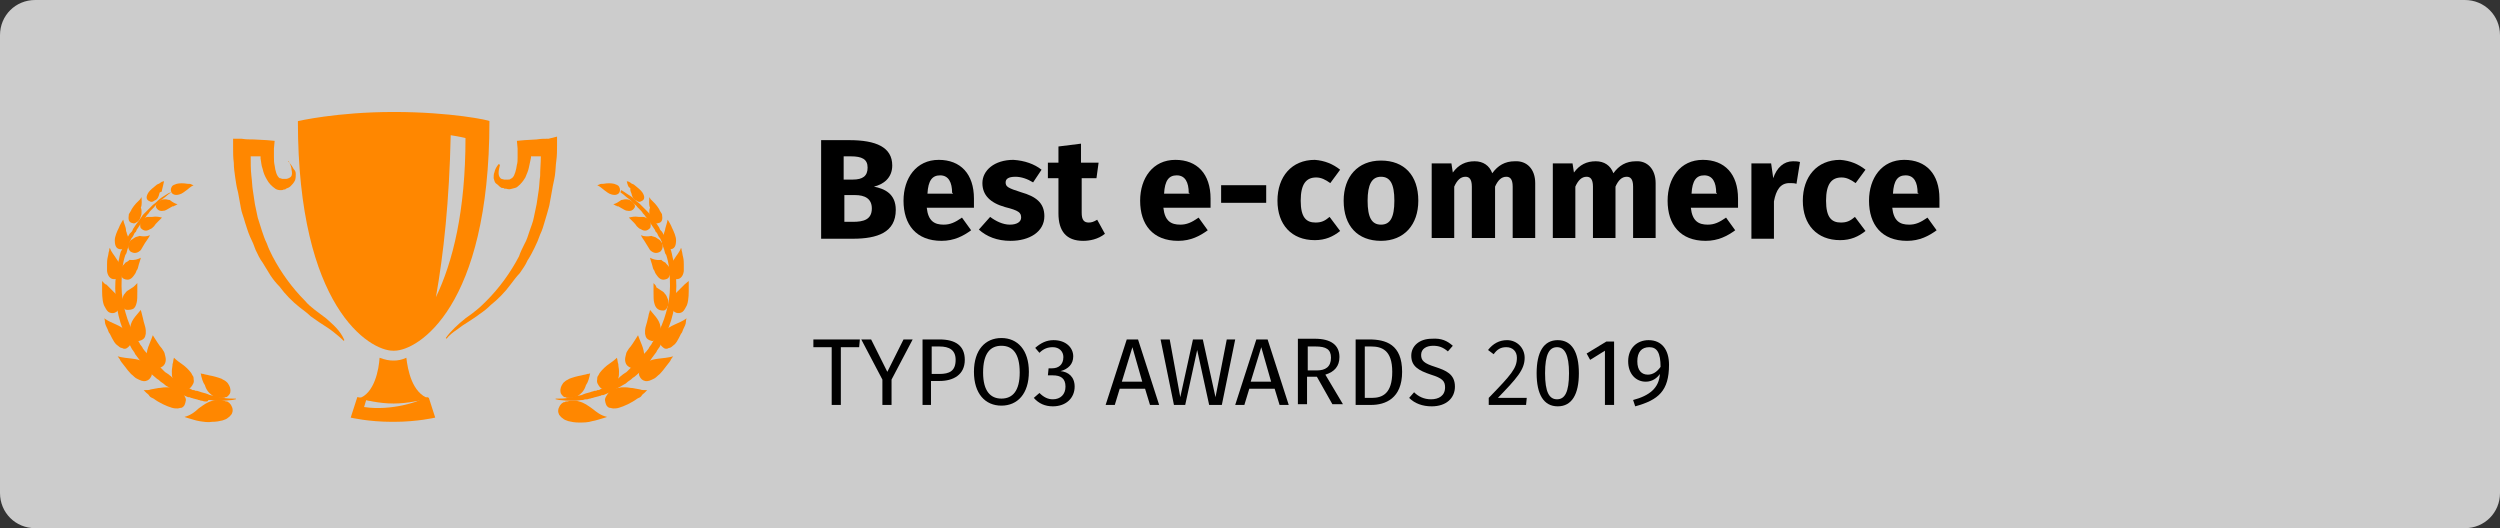 <?xml version="1.0" encoding="utf-8"?>
<!-- Generator: Adobe Illustrator 24.0.1, SVG Export Plug-In . SVG Version: 6.00 Build 0)  -->
<svg version="1.1" id="Ebene_1" xmlns="http://www.w3.org/2000/svg" xmlns:xlink="http://www.w3.org/1999/xlink" x="0px" y="0px"
	 viewBox="0 0 355 75" style="enable-background:new 0 0 355 75;" xml:space="preserve">
<rect x="0" y="0" width="355" height="75" fill="#333333" stroke="none"/>
<style type="text/css">
	.st0{opacity:0.75;fill:#FFFFFF;}
	.st1{fill:#FF8700;}
</style>
<path class="st0" d="M350,75H5c-2.8,0-5-2.2-5-5V5c0-2.8,2.2-5,5-5h345c2.8,0,5,2.2,5,5v65C355,72.8,352.8,75,350,75z"/>
<g>
	<path class="st1" d="M23.3,25.7c0,0-0.1,0.1-0.3,0.1c-0.1,0.1-0.2,0.1-0.3,0.2c-0.1,0.1-0.2,0.1-0.4,0.2c-0.5,0.4-1,0.8-1.2,1.1
		c-0.4,0.6-0.4,1.1,0.2,1.3c0.1,0.1,0.4,0.1,0.6-0.1c0.3-0.1,0.5-0.3,0.6-0.6c0.1-0.2,0.1-0.4,0.2-0.6C23,27.3,23,27.1,23,27
		C23.1,26.6,23.2,26.2,23.3,25.7"/>
	<path class="st1" d="M27.5,26.3c0,0-0.1,0-0.3-0.1c-0.1-0.1-0.4-0.1-0.6-0.1c-0.5-0.1-1.1-0.1-1.5,0c-0.3,0.1-0.6,0.2-0.7,0.4
		c-0.1,0.2-0.2,0.4-0.1,0.7c0.1,0.4,0.6,0.6,1.2,0.4c0.4-0.1,0.7-0.4,1-0.6c0.1-0.1,0.4-0.3,0.5-0.4C27.1,26.5,27.3,26.4,27.5,26.3"
		/>
	<path class="st1" d="M25.2,29c0,0-0.1,0.1-0.2,0.1c-0.1,0.1-0.1,0.1-0.2,0.1c-0.1,0.1-0.1,0.1-0.3,0.1c-0.4,0.2-0.8,0.5-1.1,0.6
		c-0.5,0.1-0.9,0.1-1.2-0.4c-0.1-0.1-0.1-0.4,0.1-0.6c0.1-0.2,0.4-0.4,0.6-0.5c0.2-0.1,0.4-0.1,0.6-0.1c0.2,0,0.4,0.1,0.6,0.1
		C24.5,28.7,24.8,28.9,25.2,29"/>
	<path class="st1" d="M20.1,28c0,0-0.1,0.1-0.2,0.3c-0.1,0.1-0.4,0.4-0.6,0.6c-0.2,0.2-0.4,0.5-0.6,0.8c-0.1,0.3-0.3,0.5-0.4,0.7
		c-0.1,0.7-0.1,1.2,0.6,1.3c0.2,0.1,0.4-0.1,0.6-0.2c0.2-0.1,0.4-0.4,0.5-0.8c0.1-0.2,0.1-0.4,0.1-0.6c0-0.2,0-0.4-0.1-0.6
		C20.2,29,20.1,28.5,20.1,28"/>
	<path class="st1" d="M23,30.9c0,0-0.3,0.3-0.6,0.6c-0.1,0.1-0.4,0.4-0.5,0.6c-0.1,0.1-0.4,0.4-0.5,0.4c-0.5,0.3-0.9,0.4-1.4-0.1
		c-0.1-0.1-0.1-0.4-0.1-0.7c0.1-0.3,0.2-0.6,0.5-0.7c0.2-0.1,0.4-0.2,0.6-0.2h0.6C22.2,30.7,22.6,30.8,23,30.9"/>
	<path class="st1" d="M17.5,31.2c0,0-0.1,0.1-0.2,0.3c-0.1,0.2-0.3,0.5-0.4,0.8c-0.3,0.6-0.6,1.3-0.6,1.8c0,0.8,0.2,1.3,0.9,1.3
		c0.2,0,0.4-0.1,0.6-0.4c0.2-0.2,0.4-0.6,0.4-0.9c0-0.3,0-0.5-0.1-0.7s-0.1-0.4-0.2-0.6C17.9,32.2,17.6,31.8,17.5,31.2"/>
	<path class="st1" d="M21.3,33.4c0,0-0.2,0.4-0.5,0.8s-0.6,1-0.8,1.3c-0.4,0.4-0.9,0.6-1.5,0.2c-0.1-0.1-0.3-0.4-0.3-0.7
		c0-0.3,0.1-0.6,0.4-0.9c0.2-0.1,0.4-0.3,0.6-0.4c0.2-0.1,0.4-0.1,0.6-0.2C20.4,33.6,20.8,33.6,21.3,33.4"/>
	<path class="st1" d="M15.6,35.2c0,0-0.1,0.1-0.1,0.4c-0.1,0.2-0.1,0.6-0.2,0.9c-0.1,0.4-0.1,0.8-0.1,1.1v0.9
		c0.1,0.8,0.6,1.3,1.3,1.1c0.4-0.1,0.9-0.8,0.7-1.6c-0.1-0.3-0.1-0.5-0.3-0.7c-0.1-0.2-0.3-0.4-0.4-0.6
		C16.2,36.2,15.8,35.8,15.6,35.2"/>
	<path class="st1" d="M20,36.6c0,0-0.1,0.4-0.3,1c-0.1,0.3-0.1,0.6-0.3,0.8c-0.1,0.3-0.2,0.5-0.3,0.6c-0.4,0.6-0.8,0.9-1.5,0.6
		c-0.4-0.1-0.7-1.1-0.3-1.7c0.1-0.2,0.4-0.4,0.5-0.6c0.2-0.1,0.4-0.2,0.6-0.4C19.1,37,19.6,36.8,20,36.6"/>
	<path class="st1" d="M14.5,39.9v0.4v1.1c0,0.8,0.1,1.8,0.4,2.2c0.2,0.4,0.4,0.7,0.7,0.8c0.3,0.1,0.6,0.1,0.9-0.1
		c0.2-0.1,0.4-0.4,0.4-0.8c0.1-0.2,0.1-0.4,0-0.6c0-0.2-0.1-0.4-0.1-0.6c-0.1-0.3-0.3-0.5-0.5-0.7s-0.4-0.4-0.6-0.6
		c-0.2-0.2-0.4-0.4-0.6-0.6C14.9,40.4,14.7,40.1,14.5,39.9"/>
	<path class="st1" d="M19.5,40.2v0.4v0.8c0,0.6,0,1.3-0.1,1.6c-0.1,0.4-0.2,0.6-0.4,0.8C18.7,44,18.4,44,18,44
		c-0.2,0-0.5-0.2-0.6-0.6c-0.1-0.1-0.1-0.4-0.1-0.5c0-0.2,0-0.4,0.1-0.6c0.1-0.3,0.2-0.5,0.4-0.7c0.1-0.2,0.4-0.4,0.6-0.5
		s0.4-0.3,0.6-0.4C19.1,40.6,19.3,40.4,19.5,40.2"/>
	<path class="st1" d="M14.8,45.2c0,0,0.1,0.2,0.1,0.5s0.2,0.7,0.4,1.1c0.1,0.2,0.1,0.4,0.3,0.6c0.1,0.2,0.2,0.4,0.3,0.6
		c0.2,0.4,0.4,0.7,0.6,0.9c0.1,0.1,0.4,0.3,0.5,0.4c0.1,0.1,0.4,0.1,0.5,0.2c0.4,0.1,0.6-0.1,0.9-0.4c0.1-0.2,0.2-0.6,0.2-0.9
		c-0.1-0.4-0.2-0.8-0.6-1.1C17.1,46.1,15.9,46,14.8,45.2"/>
	<path class="st1" d="M20,44c0,0,0,0.1,0.1,0.4s0.1,0.5,0.2,0.8c0.1,0.6,0.4,1.3,0.4,1.7v0.5c0,0.1-0.1,0.3-0.1,0.4
		c-0.1,0.3-0.4,0.5-0.8,0.6c-0.2,0.1-0.6-0.1-0.8-0.4s-0.5-0.6-0.5-1.1C18.4,45.6,19.3,44.9,20,44"/>
	<path class="st1" d="M16.7,50.6c0,0,0.1,0.1,0.3,0.4c0.1,0.3,0.4,0.6,0.7,1c0.3,0.4,0.6,0.8,0.9,1.1c0.4,0.3,0.6,0.6,0.9,0.7
		c0.4,0.2,0.8,0.4,1.2,0.3c0.4-0.1,0.6-0.3,0.8-0.7c0.1-0.2,0.1-0.6-0.1-1c-0.1-0.2-0.2-0.4-0.4-0.6c-0.1-0.1-0.4-0.4-0.6-0.4
		C19.4,50.8,18.2,51,16.7,50.6"/>
	<path class="st1" d="M21.7,47.6c0,0,0.3,0.5,0.7,1.1c0.2,0.3,0.4,0.6,0.6,0.8c0.2,0.3,0.4,0.6,0.4,0.8c0.1,0.4,0.2,0.7,0.1,1.1
		c-0.1,0.4-0.3,0.6-0.7,0.8c-0.2,0.1-0.6,0.1-1-0.1c-0.2-0.1-0.4-0.2-0.5-0.4s-0.3-0.4-0.4-0.6C20.6,49.8,21.3,48.8,21.7,47.6"/>
	<path class="st1" d="M20.4,55.4c0,0,0.1,0.1,0.1,0.1l0.3,0.3c0.1,0.1,0.3,0.2,0.4,0.4s0.4,0.3,0.6,0.4c0.8,0.6,1.9,1.1,2.6,1.3
		c0.3,0.1,0.6,0.1,0.8,0.1c0.2,0,0.4-0.1,0.6-0.1c0.4-0.2,0.5-0.5,0.6-1.1c0-0.3-0.2-0.6-0.5-1c-0.3-0.4-0.7-0.6-1.3-0.7
		c-0.2,0-0.4-0.1-0.6-0.1c-0.1,0-0.4,0-0.5,0c-0.4,0-0.7,0.1-1,0.1c-0.4,0.1-0.7,0.1-1.1,0.2C21.2,55.4,20.9,55.4,20.4,55.4"/>
	<path class="st1" d="M24.7,50.8c0,0,0.4,0.4,1,0.8c0.6,0.4,1.1,0.9,1.4,1.3c0.1,0.1,0.2,0.4,0.3,0.5c0.1,0.1,0.1,0.4,0.1,0.5
		c0.1,0.4-0.1,0.7-0.4,1.1c-0.2,0.2-0.6,0.4-1,0.3c-0.4-0.1-0.9-0.3-1.2-0.7c-0.1-0.1-0.2-0.3-0.3-0.4c-0.1-0.1-0.1-0.3-0.1-0.5
		c-0.1-0.3-0.1-0.6-0.1-1s0.1-0.6,0.1-1C24.6,51.5,24.6,51.1,24.7,50.8"/>
	<path class="st1" d="M26.2,59.2c0,0,0.2,0.1,0.6,0.2c0.4,0.1,0.9,0.3,1.5,0.4c0.6,0.1,1.3,0.2,1.8,0.1c0.6,0,1.1-0.1,1.5-0.2
		c0.3-0.1,0.6-0.2,0.8-0.4c0.2-0.1,0.4-0.4,0.5-0.5c0.2-0.4,0.2-0.8-0.1-1.3c-0.1-0.1-0.2-0.3-0.4-0.4c-0.1-0.1-0.2-0.1-0.3-0.1
		C32.1,57,32,57,31.8,56.9c-0.1,0-0.2-0.1-0.4-0.1s-0.3,0-0.4,0c-0.3,0-0.5,0-0.8,0.1c-0.8,0.2-1.3,0.6-2,1.1
		C27.7,58.5,27,59,26.2,59.2"/>
	<path class="st1" d="M28.5,53c0,0,0.1,0.1,0.4,0.1c0.2,0.1,0.5,0.1,0.8,0.2c0.6,0.1,1.3,0.3,1.8,0.5c0.1,0.1,0.4,0.2,0.5,0.3
		c0.1,0.1,0.3,0.2,0.4,0.4c0.2,0.3,0.4,0.7,0.3,1.2c0,0.1-0.1,0.3-0.2,0.4c-0.1,0.1-0.1,0.1-0.2,0.2c-0.1,0.1-0.2,0.1-0.3,0.1
		c-0.1,0.1-0.2,0.1-0.4,0.1c-0.1,0-0.2,0-0.4,0c-0.3,0-0.5-0.1-0.8-0.2c-0.7-0.4-1.1-0.9-1.3-1.6C28.8,54.3,28.6,53.6,28.5,53"/>
	<g>
		<path class="st1" d="M24.3,27.3c0,0-0.1,0.1-0.4,0.3c-0.2,0.2-0.6,0.5-1,0.8c-0.2,0.2-0.4,0.4-0.6,0.6c-0.1,0.1-0.3,0.2-0.4,0.4
			c-0.1,0.1-0.3,0.3-0.4,0.4c-0.1,0.1-0.3,0.3-0.4,0.5c-0.1,0.1-0.3,0.3-0.4,0.5c-0.3,0.4-0.6,0.7-0.8,1.1c-0.1,0.2-0.3,0.4-0.4,0.6
			c-0.1,0.1-0.1,0.2-0.2,0.4l-0.1,0.1l-0.1,0.1c-0.1,0.2-0.2,0.5-0.4,0.7c-0.1,0.1-0.1,0.2-0.2,0.4c-0.1,0.1-0.1,0.3-0.1,0.4
			c-0.1,0.3-0.2,0.5-0.3,0.8c-0.1,0.3-0.1,0.6-0.3,0.8c-0.2,0.6-0.3,1.1-0.4,1.7c-0.1,1.2-0.2,2.4-0.1,3.7c0.1,1.3,0.4,2.5,0.8,3.7
			c0.4,1.2,1,2.3,1.7,3.4c0.1,0.3,0.4,0.5,0.5,0.8c0.2,0.3,0.4,0.5,0.6,0.7c0.2,0.2,0.4,0.5,0.6,0.7c0.2,0.2,0.4,0.4,0.6,0.6
			c0.2,0.2,0.4,0.4,0.6,0.6c0.2,0.2,0.4,0.4,0.6,0.6c0.1,0.1,0.2,0.2,0.4,0.3c0.1,0.1,0.2,0.1,0.4,0.3c0.2,0.1,0.4,0.4,0.6,0.5
			c0.4,0.3,0.9,0.6,1.3,0.8c0.2,0.1,0.4,0.3,0.6,0.4c0.2,0.1,0.4,0.2,0.6,0.3c0.1,0.1,0.2,0.1,0.4,0.1c0.1,0.1,0.2,0.1,0.4,0.1
			l0.6,0.2c0.4,0.1,0.8,0.2,1.2,0.4c0.4,0.1,0.7,0.1,1.1,0.2c0.1,0,0.1,0,0.2,0.1h0.2c0.1,0,0.3,0,0.4,0.1c0.6,0.1,1,0.1,1.3,0.1
			h0.5v0.1c0,0-0.1,0-0.5,0.1c-0.3,0-0.8,0.1-1.3,0.1c-0.1,0-0.3,0-0.4,0c-0.1,0-0.1,0-0.3,0c-0.1,0-0.1,0-0.3,0
			c-0.4,0-0.7-0.1-1.1-0.1c-0.1,0.3-0.4,0.2-0.6,0.2c-0.1,0-0.2-0.1-0.4-0.1s-0.2-0.1-0.4-0.1c-0.2-0.1-0.4-0.1-0.7-0.2
			c-0.1,0-0.2-0.1-0.4-0.1c-0.1-0.1-0.2-0.1-0.4-0.1c-0.2-0.1-0.5-0.2-0.7-0.3c-0.2-0.1-0.5-0.2-0.7-0.4c-0.5-0.2-1-0.5-1.5-0.8
			c-0.3-0.1-0.5-0.4-0.7-0.5c-0.1-0.1-0.2-0.1-0.4-0.3c-0.1-0.1-0.2-0.2-0.4-0.3c-0.2-0.2-0.5-0.4-0.7-0.6c-0.2-0.2-0.4-0.4-0.6-0.6
			c-0.2-0.2-0.4-0.5-0.6-0.7c-0.2-0.2-0.4-0.5-0.6-0.8c-0.2-0.3-0.4-0.5-0.6-0.8c-0.1-0.3-0.4-0.6-0.5-0.8c-0.6-1.1-1.2-2.4-1.6-3.7
			s-0.6-2.6-0.7-3.9c-0.1-1.3,0-2.6,0.2-3.8c0.1-0.6,0.3-1.2,0.4-1.8c0.1-0.3,0.1-0.6,0.3-0.8c0.1-0.3,0.2-0.6,0.4-0.8
			c0.1-0.1,0.1-0.3,0.1-0.4c0.1-0.1,0.1-0.2,0.2-0.4c0.1-0.2,0.3-0.5,0.4-0.7l0.1-0.1l0.2-0.2c0.1-0.1,0.1-0.2,0.2-0.4
			c0.1-0.2,0.3-0.4,0.4-0.6c0.3-0.4,0.6-0.8,0.8-1.1c0.1-0.2,0.3-0.4,0.4-0.5s0.3-0.3,0.4-0.4s0.3-0.3,0.4-0.4
			c0.1-0.1,0.3-0.3,0.4-0.4c0.3-0.2,0.5-0.4,0.7-0.6c0.4-0.4,0.8-0.6,1.1-0.8C24.1,27.3,24.3,27.3,24.3,27.3L24.3,27.3z"/>
	</g>
	<path class="st1" d="M89,25.7c0,0,0.1,0.1,0.3,0.1c0.1,0.1,0.2,0.1,0.3,0.2c0.1,0.1,0.2,0.1,0.4,0.2c0.5,0.4,1,0.8,1.2,1.1
		c0.4,0.6,0.4,1.1-0.2,1.3c-0.1,0.1-0.4,0.1-0.6-0.1c-0.3-0.1-0.5-0.3-0.6-0.6c-0.1-0.2-0.1-0.4-0.2-0.6c-0.1-0.2-0.1-0.4-0.1-0.6
		C89.2,26.6,89.1,26.2,89,25.7"/>
	<path class="st1" d="M84.8,26.3c0,0,0.1,0,0.3-0.1c0.1-0.1,0.4-0.1,0.6-0.1c0.5-0.1,1.1-0.1,1.5,0c0.3,0.1,0.6,0.2,0.7,0.4
		c0.1,0.2,0.2,0.4,0.1,0.7c-0.1,0.4-0.6,0.6-1.2,0.4c-0.4-0.1-0.7-0.4-1-0.6c-0.1-0.1-0.4-0.3-0.5-0.4C85.2,26.5,85,26.4,84.8,26.3"
		/>
	<path class="st1" d="M87.1,29c0,0,0.1,0.1,0.2,0.1c0.1,0.1,0.1,0.1,0.2,0.1c0.1,0.1,0.1,0.1,0.3,0.1c0.4,0.2,0.8,0.5,1.1,0.6
		c0.5,0.1,0.9,0.1,1.2-0.4c0.1-0.1,0.1-0.4-0.1-0.6c-0.1-0.2-0.4-0.4-0.6-0.5c-0.2-0.1-0.4-0.1-0.6-0.1c-0.2,0-0.4,0.1-0.6,0.1
		C87.8,28.7,87.5,28.9,87.1,29"/>
	<path class="st1" d="M92.2,28c0,0,0.1,0.1,0.2,0.3c0.1,0.1,0.4,0.4,0.6,0.6c0.2,0.2,0.4,0.5,0.6,0.8c0.1,0.3,0.3,0.5,0.4,0.7
		c0.1,0.7,0.1,1.2-0.6,1.3c-0.2,0.1-0.4-0.1-0.6-0.2c-0.2-0.1-0.4-0.4-0.5-0.8c-0.1-0.2-0.1-0.4-0.1-0.6c0-0.2,0-0.4,0.1-0.6
		C92.1,29,92.2,28.5,92.2,28"/>
	<path class="st1" d="M89.3,30.9c0,0,0.3,0.3,0.6,0.6c0.1,0.1,0.4,0.4,0.5,0.6c0.1,0.1,0.4,0.4,0.5,0.4c0.5,0.3,0.9,0.4,1.4-0.1
		c0.1-0.1,0.1-0.4,0.1-0.7c-0.1-0.3-0.2-0.6-0.5-0.7c-0.2-0.1-0.4-0.2-0.6-0.2s-0.4,0-0.6,0C90.1,30.7,89.7,30.8,89.3,30.9"/>
	<path class="st1" d="M94.8,31.2c0,0,0.1,0.1,0.2,0.3c0.1,0.2,0.3,0.5,0.4,0.8c0.3,0.6,0.6,1.3,0.6,1.8c0,0.8-0.2,1.3-0.9,1.3
		c-0.2,0-0.4-0.1-0.6-0.4c-0.2-0.2-0.4-0.6-0.4-0.9c0-0.3,0-0.5,0.1-0.7c0.1-0.2,0.1-0.4,0.2-0.6C94.5,32.2,94.7,31.8,94.8,31.2"/>
	<path class="st1" d="M91,33.4c0,0,0.2,0.4,0.5,0.8c0.3,0.5,0.6,1,0.8,1.3c0.4,0.4,0.9,0.6,1.5,0.2c0.1-0.1,0.3-0.4,0.3-0.7
		c0-0.3-0.1-0.6-0.4-0.9c-0.2-0.1-0.4-0.3-0.6-0.4c-0.2-0.1-0.4-0.1-0.6-0.2C92,33.6,91.5,33.6,91,33.4"/>
	<path class="st1" d="M96.7,35.2c0,0,0.1,0.1,0.1,0.4c0.1,0.2,0.1,0.6,0.2,0.9c0.1,0.4,0.1,0.8,0.1,1.1v0.9
		c-0.1,0.8-0.6,1.3-1.3,1.1c-0.4-0.1-0.9-0.8-0.7-1.6c0.1-0.3,0.1-0.5,0.3-0.7c0.1-0.2,0.3-0.4,0.4-0.6
		C96.1,36.2,96.5,35.8,96.7,35.2"/>
	<path class="st1" d="M92.3,36.6c0,0,0.1,0.4,0.3,1c0.1,0.3,0.1,0.6,0.3,0.8c0.1,0.3,0.2,0.5,0.3,0.6c0.4,0.6,0.8,0.9,1.5,0.6
		c0.4-0.1,0.7-1.1,0.3-1.7c-0.1-0.2-0.4-0.4-0.5-0.6c-0.2-0.1-0.4-0.2-0.6-0.4C93.2,37,92.7,36.8,92.3,36.6"/>
	<path class="st1" d="M97.8,39.9v0.4v1.1c0,0.8-0.1,1.8-0.4,2.2c-0.2,0.4-0.4,0.7-0.7,0.8s-0.6,0.1-0.9-0.1
		c-0.2-0.1-0.4-0.4-0.4-0.8c0-0.2-0.1-0.4,0-0.6c0-0.2,0.1-0.4,0.1-0.6c0.1-0.3,0.3-0.5,0.5-0.7s0.4-0.4,0.6-0.6
		c0.2-0.2,0.4-0.4,0.6-0.6S97.6,40.1,97.8,39.9"/>
	<path class="st1" d="M92.8,40.2v0.4v0.8c0,0.6,0,1.3,0.1,1.6c0.1,0.4,0.2,0.6,0.4,0.8c0.2,0.2,0.5,0.3,0.9,0.3
		c0.2,0,0.5-0.2,0.6-0.6c0.1-0.1,0.1-0.4,0.1-0.5c0-0.2,0-0.4-0.1-0.6c-0.1-0.3-0.2-0.5-0.4-0.7c-0.1-0.2-0.4-0.4-0.6-0.5
		c-0.2-0.1-0.4-0.3-0.6-0.4C93.2,40.6,93,40.4,92.8,40.2"/>
	<path class="st1" d="M97.5,45.2c0,0-0.1,0.2-0.1,0.5s-0.2,0.7-0.4,1.1c-0.1,0.2-0.1,0.4-0.3,0.6c-0.1,0.2-0.2,0.4-0.3,0.6
		c-0.2,0.4-0.4,0.7-0.6,0.9c-0.1,0.1-0.4,0.3-0.5,0.4c-0.1,0.1-0.4,0.1-0.5,0.2c-0.4,0.1-0.6-0.1-0.9-0.4c-0.1-0.2-0.2-0.6-0.2-0.9
		c0.1-0.4,0.2-0.8,0.6-1.1C95.2,46.1,96.4,46,97.5,45.2"/>
	<path class="st1" d="M92.3,44c0,0,0,0.1-0.1,0.4c-0.1,0.2-0.1,0.5-0.2,0.8c-0.1,0.6-0.4,1.3-0.4,1.7v0.5c0,0.1,0.1,0.3,0.1,0.4
		c0.1,0.3,0.4,0.5,0.8,0.6c0.2,0.1,0.6-0.1,0.8-0.4c0.3-0.3,0.5-0.6,0.5-1.1C93.9,45.6,93,44.9,92.3,44"/>
	<path class="st1" d="M95.6,50.6c0,0-0.1,0.1-0.3,0.4c-0.1,0.3-0.4,0.6-0.7,1s-0.6,0.8-0.9,1.1c-0.4,0.3-0.6,0.6-0.9,0.7
		c-0.4,0.2-0.8,0.4-1.2,0.3c-0.4-0.1-0.6-0.3-0.8-0.7c-0.1-0.2-0.1-0.6,0.1-1c0.1-0.2,0.2-0.4,0.4-0.6c0.1-0.1,0.4-0.4,0.6-0.4
		C92.9,50.8,94.1,51,95.6,50.6"/>
	<path class="st1" d="M90.6,47.6c0,0-0.3,0.5-0.7,1.1c-0.2,0.3-0.4,0.6-0.6,0.8c-0.2,0.3-0.4,0.6-0.4,0.8c-0.1,0.4-0.2,0.7-0.1,1.1
		c0.1,0.4,0.3,0.6,0.7,0.8c0.2,0.1,0.6,0.1,1-0.1c0.2-0.1,0.4-0.2,0.5-0.4c0.1-0.1,0.3-0.4,0.4-0.6C91.7,49.8,91,48.8,90.6,47.6"/>
	<path class="st1" d="M91.9,55.4c0,0-0.1,0.1-0.1,0.1c-0.1,0.1-0.1,0.1-0.3,0.3c-0.1,0.1-0.3,0.2-0.4,0.4s-0.4,0.3-0.6,0.4
		c-0.8,0.6-1.9,1.1-2.6,1.3c-0.3,0.1-0.6,0.1-0.8,0.1c-0.2,0-0.4-0.1-0.6-0.1c-0.4-0.2-0.5-0.5-0.6-1.1c0-0.3,0.2-0.6,0.5-1
		c0.3-0.4,0.7-0.6,1.3-0.7c0.2,0,0.4-0.1,0.6-0.1h0.5c0.4,0,0.7,0.1,1,0.1c0.4,0.1,0.7,0.1,1.1,0.2C91.1,55.4,91.5,55.4,91.9,55.4"
		/>
	<path class="st1" d="M87.6,50.8c0,0-0.4,0.4-1,0.8c-0.6,0.4-1.1,0.9-1.4,1.3c-0.1,0.1-0.2,0.4-0.3,0.5c-0.1,0.1-0.1,0.4-0.1,0.5
		c-0.1,0.4,0.1,0.7,0.4,1.1c0.2,0.2,0.6,0.4,1,0.3c0.4-0.1,0.9-0.3,1.2-0.7c0.1-0.1,0.2-0.3,0.3-0.4c0.1-0.1,0.1-0.3,0.1-0.5
		c0.1-0.3,0.1-0.6,0.1-1s-0.1-0.6-0.1-1C87.7,51.5,87.7,51.1,87.6,50.8"/>
	<path class="st1" d="M86.2,59.2c0,0-0.2,0.1-0.6,0.2c-0.4,0.1-0.9,0.3-1.5,0.4C83.5,60,82.8,60,82.2,60c-0.6,0-1.1-0.1-1.5-0.2
		c-0.3-0.1-0.6-0.2-0.8-0.4c-0.2-0.1-0.4-0.4-0.5-0.5c-0.2-0.4-0.2-0.8,0.1-1.3c0.1-0.1,0.2-0.3,0.4-0.4c0.1-0.1,0.2-0.1,0.3-0.1
		c0.1-0.1,0.2-0.1,0.4-0.1c0.1,0,0.2-0.1,0.4-0.1h0.4c0.3,0,0.5,0,0.8,0.1c0.8,0.2,1.3,0.6,2,1.1C84.7,58.5,85.3,59,86.2,59.2"/>
	<path class="st1" d="M83.8,53c0,0-0.1,0.1-0.4,0.1c-0.2,0.1-0.5,0.1-0.8,0.2c-0.6,0.1-1.3,0.3-1.8,0.5c-0.1,0.1-0.4,0.2-0.5,0.3
		c-0.1,0.1-0.3,0.2-0.4,0.4c-0.2,0.3-0.4,0.7-0.3,1.2c0,0.1,0.1,0.3,0.2,0.4c0.1,0.1,0.1,0.1,0.2,0.2c0.1,0.1,0.2,0.1,0.3,0.1
		c0.1,0.1,0.2,0.1,0.4,0.1h0.4c0.3,0,0.5-0.1,0.8-0.2c0.7-0.4,1.1-0.9,1.3-1.6C83.5,54.3,83.7,53.6,83.8,53"/>
	<g>
		<path class="st1" d="M88.1,27.3c0,0,0.1,0.1,0.4,0.3c0.2,0.2,0.6,0.5,1,0.8c0.2,0.2,0.4,0.4,0.6,0.6c0.1,0.1,0.3,0.2,0.4,0.4
			c0.1,0.1,0.3,0.3,0.4,0.4c0.1,0.1,0.3,0.3,0.4,0.5c0.1,0.1,0.3,0.3,0.4,0.5c0.3,0.4,0.6,0.7,0.8,1.1c0.1,0.2,0.3,0.4,0.4,0.6
			c0.1,0.1,0.1,0.2,0.2,0.4l0.1,0.1l0.1,0.1c0.1,0.2,0.2,0.5,0.4,0.7c0.1,0.1,0.1,0.2,0.2,0.4c0.1,0.1,0.1,0.3,0.1,0.4
			c0.1,0.3,0.2,0.5,0.3,0.8c0.1,0.3,0.1,0.6,0.3,0.8c0.2,0.6,0.3,1.1,0.4,1.7c0.1,1.2,0.2,2.4,0.1,3.7c-0.1,1.3-0.4,2.5-0.8,3.7
			c-0.4,1.2-1,2.3-1.7,3.4c-0.1,0.3-0.4,0.5-0.5,0.8c-0.2,0.3-0.4,0.5-0.6,0.7c-0.2,0.2-0.4,0.5-0.6,0.7c-0.2,0.2-0.4,0.4-0.6,0.6
			c-0.2,0.2-0.4,0.4-0.6,0.6c-0.2,0.2-0.4,0.4-0.6,0.6c-0.1,0.1-0.2,0.2-0.4,0.3c-0.1,0.1-0.2,0.1-0.4,0.3c-0.2,0.1-0.4,0.4-0.6,0.5
			c-0.4,0.3-0.9,0.6-1.3,0.8c-0.2,0.1-0.4,0.3-0.6,0.4c-0.2,0.1-0.4,0.2-0.6,0.3c-0.1,0.1-0.2,0.1-0.4,0.1c-0.1,0.1-0.2,0.1-0.4,0.1
			c-0.2,0.1-0.4,0.1-0.6,0.2c-0.4,0.1-0.8,0.2-1.2,0.4c-0.4,0.1-0.7,0.1-1.1,0.2c-0.1,0-0.1,0-0.2,0.1c-0.1,0-0.1,0-0.2,0
			c-0.1,0-0.3,0-0.4,0.1c-0.6,0.1-1,0.1-1.3,0.1c-0.3,0-0.5,0-0.5,0v0.1c0,0,0.1,0,0.5,0.1c0.3,0,0.8,0.1,1.3,0.1h0.4h0.3h0.3
			c0.4,0,0.7-0.1,1.1-0.1c0.2-0.1,0.4-0.1,0.6-0.1c0.1,0,0.2-0.1,0.4-0.1c0.1,0,0.2-0.1,0.4-0.1c0.2-0.1,0.4-0.1,0.7-0.2
			c0.1,0,0.2-0.1,0.4-0.1c0.1-0.1,0.2-0.1,0.4-0.1c0.2-0.1,0.5-0.2,0.7-0.3s0.5-0.2,0.7-0.4c0.5-0.2,1-0.5,1.5-0.8
			c0.3-0.1,0.5-0.4,0.7-0.5c0.1-0.1,0.2-0.1,0.4-0.3c0.1-0.1,0.2-0.2,0.4-0.3c0.2-0.2,0.5-0.4,0.7-0.6c0.2-0.2,0.4-0.4,0.6-0.6
			c0.2-0.2,0.4-0.5,0.6-0.7c0.2-0.2,0.4-0.5,0.6-0.8c0.2-0.3,0.4-0.5,0.6-0.8c0.1-0.3,0.4-0.6,0.5-0.8c0.6-1.1,1.2-2.4,1.6-3.7
			s0.6-2.6,0.7-3.9c0.1-1.3,0-2.6-0.2-3.8c-0.1-0.6-0.3-1.2-0.4-1.8c-0.1-0.3-0.1-0.6-0.3-0.8c-0.1-0.3-0.2-0.6-0.4-0.8
			c-0.1-0.1-0.1-0.3-0.1-0.4c-0.1-0.1-0.1-0.2-0.2-0.4c-0.1-0.2-0.3-0.5-0.4-0.7l-0.1-0.1l-0.1-0.1c-0.1-0.1-0.1-0.2-0.2-0.4
			c-0.1-0.2-0.3-0.4-0.4-0.6c-0.3-0.4-0.6-0.8-0.8-1.1c-0.1-0.2-0.3-0.4-0.4-0.5c-0.1-0.1-0.3-0.3-0.4-0.4s-0.3-0.3-0.4-0.4
			c-0.1-0.1-0.3-0.3-0.4-0.4c-0.3-0.2-0.5-0.4-0.7-0.6c-0.4-0.4-0.8-0.6-1.1-0.8C88.3,27,88.2,27,88.2,27L88.1,27.3z"/>
	</g>
	<path class="st1" d="M64,19.2c1.3,0.2,2.1,0.4,2.1,0.4c0,10.4-1.8,17.6-4.2,22.6C63,36,63.8,28.5,64,19.2 M55.9,15.9
		c-8.1,0-13.6,1.3-13.6,1.3c0,26.5,10.2,32.6,13.5,32.6h0.1H56c3.3,0,13.5-6.1,13.5-32.6C69.6,17.1,64.1,15.9,55.9,15.9"/>
	<path class="st1" d="M46.3,45.2c-0.5-0.4-1.1-0.8-1.6-1.2s-1-0.8-1.4-1.3c-1.8-1.8-3.4-4-4.6-6.3c-0.3-0.6-0.6-1.2-0.8-1.8
		c-0.3-0.6-0.5-1.2-0.7-1.8c-0.2-0.6-0.4-1.3-0.6-1.9c-0.1-0.6-0.3-1.3-0.4-1.9s-0.2-1.3-0.3-2c-0.1-0.6-0.1-1.3-0.2-2
		c-0.1-0.9-0.1-1.8-0.1-2.8h0.6h0.8v0.3c0.1,0.5,0.1,1,0.3,1.5c0.1,0.5,0.3,1,0.6,1.5c0.1,0.2,0.3,0.5,0.5,0.7
		c0.2,0.2,0.4,0.4,0.7,0.6s0.6,0.2,0.8,0.2c0.1,0,0.3,0,0.4-0.1h0.1h0.1l0.1-0.1c0.3-0.1,0.5-0.2,0.7-0.4s0.4-0.4,0.6-0.8
		c0.1-0.3,0.1-0.6,0.1-0.9s-0.1-0.5-0.3-0.7c-0.2-0.4-0.5-0.8-0.8-1.1h0.1c0.2,0.4,0.4,0.8,0.4,1.2c0.1,0.4,0.1,0.8-0.1,1
		c-0.1,0.1-0.1,0.1-0.3,0.2s-0.3,0.1-0.4,0.1h-0.1h-0.1h-0.1c-0.1,0-0.1,0-0.2,0c-0.1,0-0.2-0.1-0.4-0.1c-0.4-0.3-0.6-1-0.7-1.8
		c-0.1-0.4-0.1-0.8-0.1-1.2v-0.6c0-0.2,0-0.4,0-0.6l0.1-1.1l-1.1-0.1L36,19.8c-0.6,0-1.1,0-1.7-0.1h-1.2V21c0,0.7,0,1.4,0.1,2.1
		c0,0.7,0.1,1.4,0.2,2.1c0.1,0.7,0.2,1.4,0.4,2.1c0.1,0.4,0.1,0.7,0.2,1.1c0.1,0.4,0.1,0.7,0.2,1.1c0.1,0.7,0.4,1.3,0.6,2.1
		c0.2,0.6,0.4,1.3,0.7,2c0.3,0.6,0.6,1.3,0.8,1.9c0.3,0.6,0.6,1.3,1,1.8c0.4,0.6,0.7,1.2,1.1,1.8c0.4,0.6,0.8,1.1,1.3,1.6
		c0.8,1.1,1.8,2.1,2.8,2.9c0.5,0.4,1.1,0.8,1.6,1.3c0.6,0.4,1.1,0.8,1.6,1.1c0.6,0.4,1.1,0.7,1.6,1.1s1,0.8,1.5,1.3l0.1-0.1
		C48.3,46.9,47.3,46.1,46.3,45.2"/>
	<path class="st1" d="M57.7,50.8c-0.6,0.3-1.3,0.4-1.7,0.4c-0.1,0-0.1,0-0.1,0h-0.1c-0.5,0-1.1-0.1-1.9-0.4c-0.1,1.6-0.7,5.1-3,5.8
		c1.1,0.2,2.8,0.7,5,0.7c2.1,0,3.9-0.5,5-0.7C58.5,55.8,57.9,52.5,57.7,50.8"/>
	<g>
		<path class="st1" d="M77.9,19.7c-0.6,0-1.1,0-1.7,0.1l-1.7,0.1L73.4,20l0.1,1.1v0.6v0.6c0,0.4,0,0.8-0.1,1.1
			c-0.1,0.7-0.3,1.5-0.6,1.8c-0.1,0.1-0.1,0.1-0.3,0.2c-0.1,0.1-0.2,0.1-0.4,0.1c-0.1,0-0.2,0-0.3,0s-0.1,0-0.2,0
			c-0.1,0-0.3-0.1-0.4-0.1c-0.2-0.1-0.4-0.4-0.4-0.8c0-0.4,0.1-0.8,0.2-1.2l-0.2-0.1c-0.3,0.4-0.5,0.7-0.6,1.2
			c-0.1,0.2-0.1,0.5-0.1,0.8c0.1,0.3,0.1,0.6,0.4,0.8s0.4,0.4,0.6,0.5c0.1,0.1,0.2,0.1,0.4,0.1c0.1,0.1,0.1,0.1,0.4,0.1
			c0.3,0.1,0.5,0.1,0.8,0s0.6-0.1,0.8-0.3c0.5-0.4,0.8-0.8,1.1-1.3c0.2-0.5,0.4-0.9,0.5-1.4c0.1-0.5,0.2-0.9,0.3-1.4
			c0-0.1,0-0.1,0-0.2h0.8h0.6c0,0.9-0.1,1.8-0.1,2.8c-0.1,0.6-0.1,1.3-0.2,2c-0.1,0.6-0.2,1.3-0.3,2c-0.1,0.6-0.3,1.3-0.4,1.9
			c-0.1,0.6-0.4,1.3-0.6,1.9c-0.2,0.6-0.4,1.3-0.7,1.8c-0.3,0.6-0.6,1.2-0.8,1.8c-1.2,2.3-2.8,4.5-4.6,6.3c-0.4,0.4-0.9,0.9-1.4,1.3
			c-0.5,0.4-1,0.8-1.6,1.2c-1,0.8-2.1,1.8-2.8,2.8l0.1,0.1c0.4-0.5,0.9-0.9,1.5-1.3c0.5-0.4,1.1-0.8,1.6-1.1
			c0.6-0.4,1.1-0.7,1.6-1.1c0.6-0.4,1.1-0.8,1.6-1.3c1-0.8,2-1.8,2.8-2.9c0.4-0.5,0.8-1.1,1.3-1.6c0.4-0.6,0.8-1.1,1.1-1.8
			c0.4-0.6,0.7-1.2,1-1.8c0.3-0.6,0.6-1.3,0.8-1.9c0.3-0.6,0.5-1.3,0.7-2s0.4-1.3,0.6-2.1c0.1-0.4,0.1-0.7,0.2-1.1
			c0.1-0.4,0.1-0.7,0.2-1.1c0.1-0.7,0.3-1.4,0.4-2.1c0.1-0.7,0.1-1.4,0.2-2.1c0.1-0.7,0.1-1.4,0.1-2.1v-1.3L77.9,19.7z"/>
	</g>
	<path class="st1" d="M51.7,57.8l0.3-1c0,0,3.8,0.6,7.6,0C59.6,56.9,55.7,58.4,51.7,57.8 M60.9,56.5c-0.1,0-0.1,0-0.1-0.1
		c-1.1,0.2-2.9,0.4-5,0.4s-3.9-0.2-5-0.4c-0.1,0-0.1,0-0.1,0.1l-0.9,2.8c0,0,2.5,0.6,5.9,0.6h0.1h0.1c3.4,0,5.9-0.6,5.9-0.6
		L60.9,56.5z"/>
</g>
<g>
	<path d="M127.2,29.8c0,3.2-2.6,4.1-6.1,4.1h-4.5v-14h4c3.8,0,6.1,1,6.1,3.6c0,1.8-1.3,2.7-2.6,3C125.6,26.8,127.2,27.5,127.2,29.8z
		 M119.9,25.5h1.2c1.4,0,2.1-0.5,2.1-1.7c0-1.2-0.8-1.6-2.4-1.6h-1V25.5z M123.8,29.6c0-1.4-1-1.9-2.4-1.9h-1.5v3.8h1.2
		C122.6,31.5,123.8,31.2,123.8,29.6z"/>
	<path d="M138.3,29.5h-6.7c0.2,1.9,1.1,2.4,2.4,2.4c0.9,0,1.6-0.3,2.6-1l1.3,1.8c-1.1,0.8-2.4,1.5-4.2,1.5c-3.6,0-5.4-2.3-5.4-5.7
		c0-3.2,1.8-5.8,5-5.8c3.1,0,5,2,5,5.5C138.3,28.7,138.3,29.1,138.3,29.5z M135.2,27.4c0-1.5-0.5-2.5-1.7-2.5
		c-1.1,0-1.7,0.7-1.8,2.6h3.6V27.4z"/>
	<path d="M147.9,24.1l-1.2,1.8c-0.8-0.5-1.7-0.8-2.5-0.8c-1,0-1.4,0.3-1.4,0.8c0,0.6,0.3,0.8,2.2,1.4c2.1,0.6,3.3,1.5,3.3,3.4
		c0,2.2-2.1,3.5-4.8,3.5c-1.9,0-3.4-0.6-4.5-1.6l1.6-1.8c0.8,0.6,1.8,1.1,2.8,1.1c1,0,1.6-0.4,1.6-1c0-0.7-0.3-1-2.3-1.5
		c-2.1-0.6-3.2-1.7-3.2-3.4c0-1.8,1.7-3.3,4.4-3.3C145.5,22.8,146.9,23.3,147.9,24.1z"/>
	<path d="M153.8,34.2c-2.4,0-3.5-1.4-3.5-3.9v-5h-1.5v-2.2h1.5v-2.3l3.2-0.4v2.7h2.5l-0.3,2.2h-2.1v4.9c0,1,0.3,1.4,1,1.4
		c0.4,0,0.7-0.1,1.2-0.4l1.1,2C155.9,34,154.7,34.2,153.8,34.2z"/>
	<path d="M171.9,29.5h-6.7c0.2,1.9,1.1,2.4,2.4,2.4c0.9,0,1.6-0.3,2.6-1l1.3,1.8c-1.1,0.8-2.4,1.5-4.2,1.5c-3.6,0-5.4-2.3-5.4-5.7
		c0-3.2,1.8-5.8,5-5.8c3.1,0,5,2,5,5.5C171.9,28.7,171.9,29.1,171.9,29.5z M168.8,27.4c0-1.5-0.5-2.5-1.7-2.5
		c-1.1,0-1.7,0.7-1.8,2.6h3.6V27.4z"/>
	<path d="M179.8,26.3v2.5h-6.4v-2.5H179.8z"/>
	<path d="M190.3,24.1l-1.4,1.9c-0.7-0.5-1.3-0.8-2-0.8c-1.4,0-2.2,0.9-2.2,3.3c0,2.4,0.8,3.1,2.1,3.1c0.8,0,1.3-0.2,2-0.8l1.5,2
		c-1,0.8-2.1,1.3-3.6,1.3c-3.3,0-5.3-2.2-5.3-5.6c0-3.4,2-5.8,5.3-5.8C188.1,22.8,189.3,23.3,190.3,24.1z"/>
	<path d="M201.4,28.5c0,3.4-2,5.7-5.3,5.7c-3.3,0-5.3-2.1-5.3-5.7c0-3.4,2-5.7,5.3-5.7S201.4,24.9,201.4,28.5z M194.2,28.5
		c0,2.4,0.6,3.4,1.9,3.4s1.9-1,1.9-3.4c0-2.4-0.6-3.4-1.9-3.4S194.2,26.2,194.2,28.5z"/>
	<path d="M218,26v7.8h-3.2v-7.3c0-1.1-0.4-1.4-0.9-1.4c-0.7,0-1.2,0.5-1.6,1.4v7.3H209v-7.3c0-1.1-0.4-1.4-0.9-1.4
		c-0.7,0-1.2,0.5-1.6,1.4v7.3h-3.2V23.2h2.8l0.2,1.3c0.8-1.1,1.8-1.6,3.1-1.6c1.2,0,2.1,0.6,2.5,1.7c0.8-1.1,1.8-1.7,3.2-1.7
		C216.8,22.8,218,24,218,26z"/>
	<path d="M235.1,26v7.8h-3.2v-7.3c0-1.1-0.4-1.4-0.9-1.4c-0.7,0-1.2,0.5-1.6,1.4v7.3h-3.2v-7.3c0-1.1-0.4-1.4-0.9-1.4
		c-0.7,0-1.2,0.5-1.6,1.4v7.3h-3.2V23.2h2.8l0.2,1.3c0.8-1.1,1.8-1.6,3.1-1.6c1.2,0,2.1,0.6,2.5,1.7c0.8-1.1,1.8-1.7,3.2-1.7
		C233.9,22.8,235.1,24,235.1,26z"/>
	<path d="M246.8,29.5h-6.7c0.2,1.9,1.1,2.4,2.4,2.4c0.9,0,1.6-0.3,2.6-1l1.3,1.8c-1.1,0.8-2.4,1.5-4.2,1.5c-3.6,0-5.4-2.3-5.4-5.7
		c0-3.2,1.8-5.8,5-5.8c3.1,0,5,2,5,5.5C246.8,28.7,246.8,29.1,246.8,29.5z M243.7,27.4c0-1.5-0.5-2.5-1.7-2.5
		c-1.1,0-1.7,0.7-1.8,2.6h3.6V27.4z"/>
	<path d="M255.6,23l-0.5,3.1c-0.3-0.1-0.6-0.1-1-0.1c-1.3,0-1.9,1-2.2,2.6v5.3h-3.2V23.2h2.8l0.3,2.1c0.5-1.5,1.5-2.4,2.8-2.4
		C254.9,22.9,255.2,22.9,255.6,23z"/>
	<path d="M264.9,24.1l-1.4,1.9c-0.7-0.5-1.3-0.8-2-0.8c-1.4,0-2.2,0.9-2.2,3.3c0,2.4,0.8,3.1,2.1,3.1c0.8,0,1.3-0.2,2-0.8l1.5,2
		c-1,0.8-2.1,1.3-3.6,1.3c-3.3,0-5.3-2.2-5.3-5.6c0-3.4,2-5.8,5.3-5.8C262.7,22.8,263.9,23.3,264.9,24.1z"/>
	<path d="M275.4,29.5h-6.7c0.2,1.9,1.1,2.4,2.4,2.4c0.9,0,1.6-0.3,2.6-1l1.3,1.8c-1.1,0.8-2.4,1.5-4.2,1.5c-3.6,0-5.4-2.3-5.4-5.7
		c0-3.2,1.8-5.8,5-5.8c3.1,0,5,2,5,5.5C275.4,28.7,275.4,29.1,275.4,29.5z M272.3,27.4c0-1.5-0.5-2.5-1.7-2.5
		c-1.1,0-1.7,0.7-1.8,2.6h3.6V27.4z"/>
	<path d="M119.4,49.3v8.2h-1.3v-8.2h-2.6v-1.1h6.6l-0.1,1.1H119.4z"/>
	<path d="M126.6,57.5h-1.3v-3.6l-3-5.7h1.4l2.3,4.6l2.3-4.6h1.3l-3,5.7V57.5z"/>
	<path d="M137,51.1c0,2.1-1.6,3-3.6,3h-1.2v3.4H131v-9.3h2.4C135.7,48.2,137,49.1,137,51.1z M135.7,51.1c0-1.4-0.9-1.9-2.3-1.9h-1.1
		v3.9h1.1C134.8,53.1,135.7,52.7,135.7,51.1z"/>
	<path d="M146.1,52.8c0,3.1-1.6,4.8-3.9,4.8c-2.3,0-3.9-1.7-3.9-4.8c0-3.1,1.6-4.8,3.9-4.8C144.5,48,146.1,49.7,146.1,52.8z
		 M139.6,52.9c0,2.7,1.1,3.7,2.6,3.7c1.6,0,2.6-1.1,2.6-3.7c0-2.7-1-3.8-2.6-3.8C140.6,49.1,139.6,50.2,139.6,52.9z"/>
	<path d="M152.4,50.6c0,1.1-0.7,1.8-1.8,2.1c1.1,0.1,2,0.8,2,2.2c0,1.6-1.2,2.8-3.1,2.8c-1.1,0-2-0.4-2.7-1.2l0.8-0.7
		c0.6,0.6,1.2,0.9,1.9,0.9c1.1,0,1.8-0.7,1.8-1.8c0-1.2-0.7-1.6-1.8-1.6h-0.7l0.1-1h0.5c0.9,0,1.6-0.5,1.6-1.6
		c0-0.8-0.6-1.4-1.5-1.4c-0.7,0-1.3,0.2-1.9,0.8l-0.6-0.7c0.8-0.7,1.6-1.1,2.6-1.1C151.4,48.3,152.4,49.4,152.4,50.6z"/>
	<path d="M159,55.2l-0.7,2.3H157l3-9.3h1.6l3,9.3h-1.3l-0.7-2.3H159z M160.8,49.3l-1.5,4.9h2.9L160.8,49.3z"/>
	<path d="M171.7,57.5l-1.7-7.8l-1.7,7.8h-1.6l-1.9-9.3h1.3l1.5,8.2l1.8-8.2h1.4l1.8,8.2l1.6-8.2h1.2l-1.9,9.3H171.7z"/>
	<path d="M177.4,55.2l-0.7,2.3h-1.3l3-9.3h1.6l3,9.3h-1.3l-0.7-2.3H177.4z M179.1,49.3l-1.5,4.9h2.9L179.1,49.3z"/>
	<path d="M185.6,53.5v3.9h-1.3v-9.3h2.4c2.3,0,3.5,0.9,3.5,2.6c0,1.3-0.7,2.1-2,2.5l2.5,4.2h-1.5l-2.2-3.9H185.6z M189,50.8
		c0-1.2-0.7-1.6-2.2-1.6h-1.1v3.4h1.3C188.2,52.6,189,52.1,189,50.8z"/>
	<path d="M199.1,52.8c0,3.8-2.4,4.7-4.4,4.7h-2.2v-9.3h1.9C196.8,48.2,199.1,48.9,199.1,52.8z M193.8,56.5h1c1.5,0,2.9-0.6,2.9-3.7
		c0-3.1-1.5-3.6-3-3.6h-0.9V56.5z"/>
	<path d="M206.3,49.1l-0.7,0.8c-0.7-0.6-1.3-0.8-2.1-0.8c-0.9,0-1.7,0.4-1.7,1.3c0,0.8,0.4,1.2,2,1.7c1.5,0.5,2.8,1,2.8,2.8
		c0,1.6-1.2,2.8-3.3,2.8c-1.3,0-2.4-0.4-3.2-1.2l0.7-0.8c0.6,0.6,1.4,1,2.4,1c1.1,0,2-0.5,2-1.7c0-0.9-0.4-1.3-2-1.8
		c-1.8-0.6-2.8-1.2-2.8-2.7c0-1.4,1.2-2.4,2.9-2.4C204.7,48,205.5,48.4,206.3,49.1z"/>
	<path d="M216.5,50.8c0,1.7-1.1,2.9-3.8,5.7h4.1l-0.1,1h-5.3v-1c3.2-3.3,4-4.2,4-5.7c0-0.9-0.6-1.5-1.5-1.5c-0.8,0-1.3,0.3-1.8,1
		l-0.8-0.6c0.7-0.9,1.6-1.4,2.7-1.4C215.4,48.3,216.5,49.4,216.5,50.8z"/>
	<path d="M224.2,53c0,3-1,4.7-3,4.7s-3-1.7-3-4.7c0-3,1-4.7,3-4.7S224.2,50,224.2,53z M219.4,53c0,2.7,0.6,3.7,1.7,3.7
		c1.1,0,1.7-1,1.7-3.7c0-2.6-0.6-3.7-1.7-3.7C220,49.3,219.4,50.3,219.4,53z"/>
	<path d="M227.9,57.5v-7.7l-2.1,1.3l-0.5-0.9l2.8-1.7h1.1v9H227.9z"/>
	<path d="M237,51.8c0,3.7-1.5,5-4.8,5.9l-0.3-0.9c2.3-0.6,3.7-1.7,3.8-3.7c-0.4,0.6-1.1,1.1-2,1.1c-1.4,0-2.5-1.1-2.5-2.9
		c0-1.9,1.3-3,2.9-3C236,48.3,237,49.7,237,51.8z M235.8,52.1c0-2-0.5-2.8-1.6-2.8c-1.1,0-1.7,0.7-1.7,2s0.6,1.9,1.5,1.9
		C234.7,53.2,235.3,52.8,235.8,52.1z"/>
</g>
</svg>
